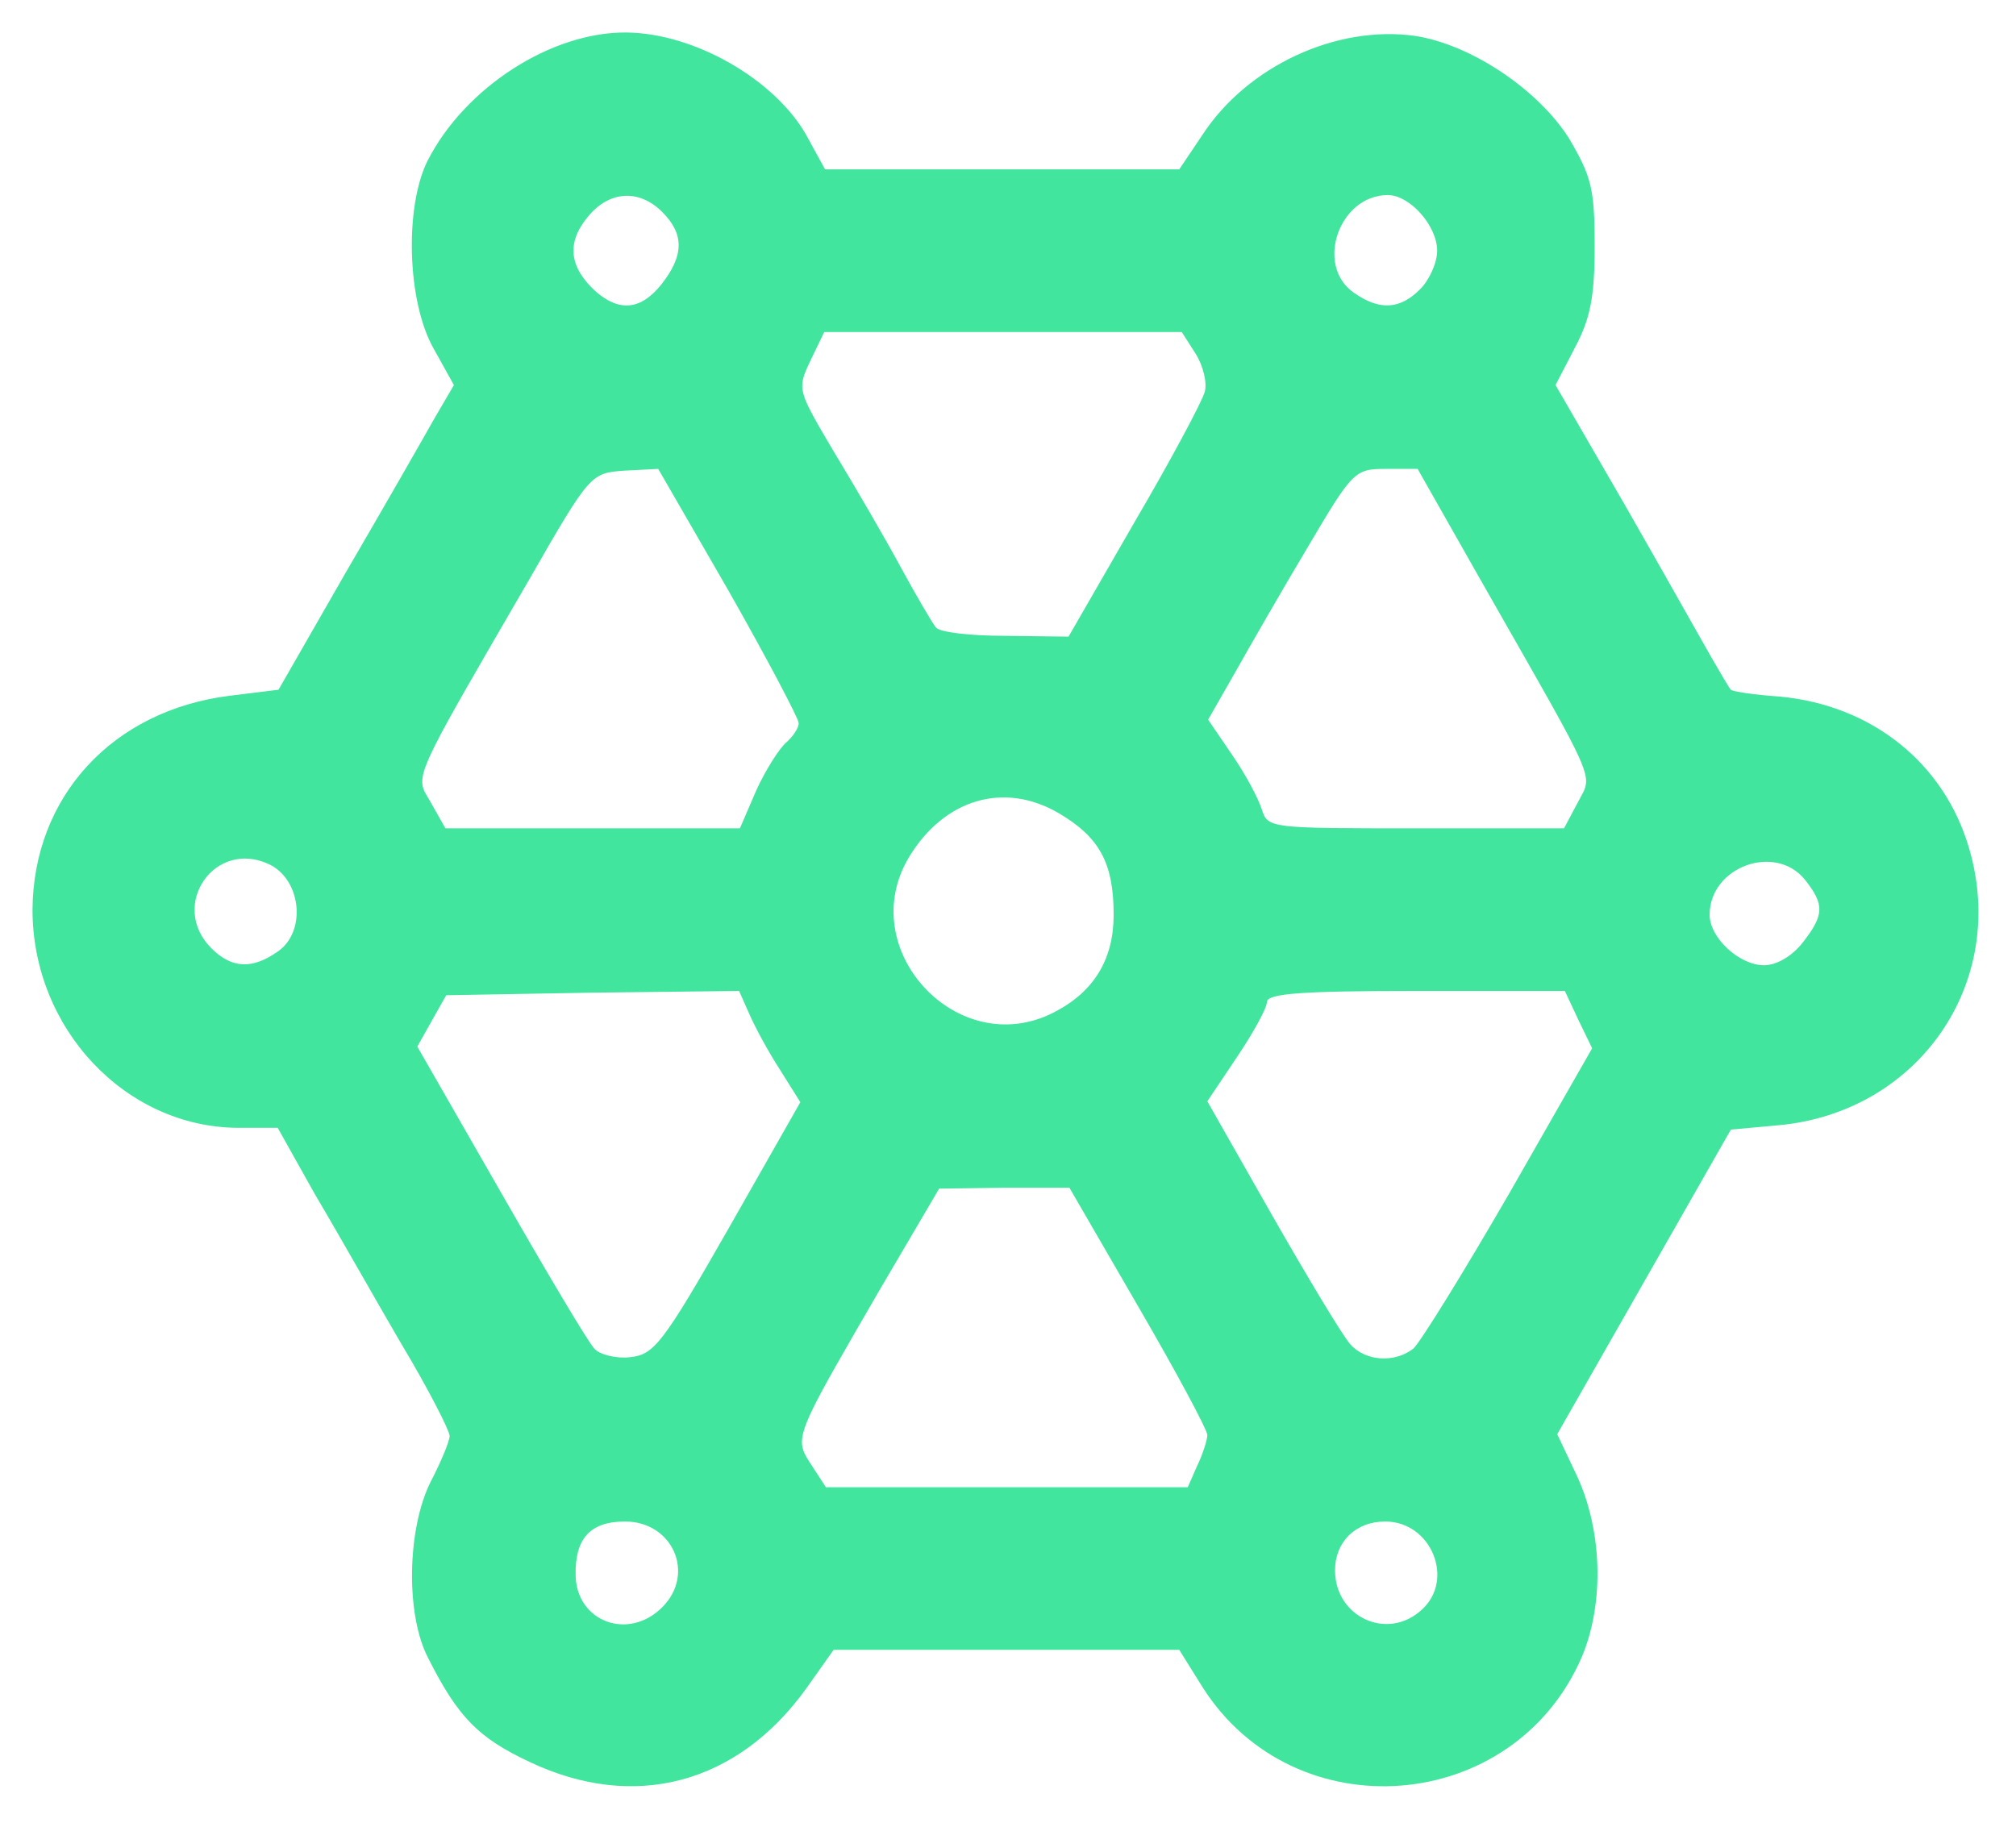 <?xml version="1.0" encoding="UTF-8"?>
<svg xmlns="http://www.w3.org/2000/svg" class="menu-logo-mark" width="32" height="29" viewBox="0 0 32 29" fill="none">
  <path fill-rule="evenodd" clip-rule="evenodd" d="M6.799 26.328C7.272 27.266 7.597 27.592 8.407 27.972C10.069 28.76 11.705 28.325 12.799 26.804L13.232 26.192H15.975H18.718L19.083 26.777C20.542 29.086 24.029 28.814 25.11 26.301C25.474 25.432 25.434 24.25 25.001 23.367L24.718 22.769L26.096 20.351L27.474 17.933L28.231 17.864C30.447 17.661 31.88 15.609 31.258 13.476C30.866 12.118 29.717 11.194 28.244 11.058C27.839 11.031 27.501 10.977 27.474 10.95C27.447 10.922 27.312 10.691 27.163 10.433C27.111 10.342 27.002 10.149 26.855 9.889L26.855 9.889C26.586 9.413 26.192 8.715 25.799 8.029L24.691 6.113L25.001 5.515C25.245 5.053 25.312 4.714 25.312 3.899C25.312 2.988 25.258 2.798 24.907 2.2C24.42 1.426 23.353 0.706 22.461 0.57C21.218 0.394 19.799 1.046 19.083 2.146L18.718 2.689H15.907H13.096L12.799 2.146C12.299 1.263 11.029 0.529 9.948 0.516C8.759 0.502 7.38 1.385 6.786 2.554C6.421 3.287 6.461 4.782 6.88 5.529L7.205 6.113L6.88 6.67C6.705 6.983 6.083 8.069 5.489 9.088L4.421 10.95L3.651 11.045C1.786 11.275 0.529 12.648 0.516 14.441C0.516 16.329 1.989 17.892 3.772 17.905H4.408L5.002 18.965C5.196 19.292 5.479 19.785 5.764 20.282C5.975 20.651 6.188 21.022 6.367 21.329C6.799 22.049 7.137 22.715 7.137 22.796C7.137 22.878 7.002 23.204 6.84 23.516C6.461 24.263 6.434 25.636 6.799 26.328ZM9.921 24.155C10.678 24.155 11.042 24.983 10.515 25.513C9.975 26.057 9.151 25.744 9.137 25.011C9.124 24.426 9.367 24.155 9.921 24.155ZM22.569 25.554C23.096 25.078 22.718 24.155 21.988 24.155C21.515 24.155 21.191 24.481 21.191 24.929C21.191 25.676 22.029 26.057 22.569 25.554ZM19.164 22.782C19.164 22.85 19.096 23.081 19.002 23.272L18.853 23.611H15.988H13.11L12.88 23.258L12.878 23.254C12.817 23.162 12.77 23.089 12.746 23.01C12.661 22.725 12.879 22.35 13.877 20.626L13.934 20.527L14.907 18.87L15.948 18.856H16.975L18.069 20.745C18.677 21.791 19.164 22.701 19.164 22.782ZM11.569 19.495L12.704 17.498L12.38 16.982C12.204 16.71 11.988 16.316 11.894 16.098L11.732 15.732L9.407 15.759L7.083 15.8L6.853 16.207L6.624 16.615L7.948 18.924C8.678 20.201 9.34 21.315 9.434 21.41C9.515 21.506 9.786 21.573 10.002 21.546C10.38 21.506 10.515 21.342 11.569 19.495ZM23.961 18.938C23.231 20.201 22.542 21.315 22.434 21.41C22.137 21.641 21.677 21.614 21.434 21.342C21.312 21.207 20.758 20.283 20.191 19.291L19.164 17.484L19.637 16.778C19.893 16.397 20.11 16.003 20.11 15.908C20.11 15.772 20.664 15.732 22.474 15.732H24.839L25.055 16.194L25.272 16.642L23.961 18.938ZM16.731 16.071C17.366 15.745 17.677 15.229 17.677 14.523C17.677 13.694 17.448 13.286 16.799 12.906C15.934 12.403 14.988 12.688 14.434 13.599C13.542 15.066 15.204 16.859 16.731 16.071ZM4.272 13.721C4.786 13.966 4.867 14.794 4.408 15.107C4.002 15.392 3.678 15.378 3.353 15.052C2.678 14.373 3.408 13.313 4.272 13.721ZM28.609 14.971C28.961 14.523 28.961 14.36 28.65 13.966C28.177 13.381 27.137 13.762 27.137 14.523C27.137 14.889 27.609 15.324 28.001 15.324C28.204 15.324 28.447 15.175 28.609 14.971ZM12.475 11.792C12.367 11.887 12.15 12.226 12.002 12.553L11.745 13.15H9.407H7.07L6.84 12.743C6.826 12.719 6.813 12.697 6.801 12.676C6.766 12.619 6.737 12.571 6.72 12.519C6.631 12.252 6.844 11.883 8.156 9.621L8.394 9.211C9.366 7.513 9.38 7.512 9.906 7.472L9.907 7.472L10.448 7.444L11.569 9.387C12.178 10.46 12.678 11.411 12.678 11.479C12.678 11.561 12.583 11.697 12.475 11.792ZM25.09 12.654C25.12 12.599 25.146 12.553 25.161 12.504C25.239 12.253 25.048 11.918 23.881 9.873C23.761 9.662 23.63 9.433 23.488 9.183L22.502 7.444H22.002C21.502 7.444 21.474 7.472 20.745 8.708C20.339 9.387 19.826 10.284 19.596 10.691L19.177 11.425L19.556 11.982C19.772 12.294 19.974 12.675 20.029 12.851C20.123 13.15 20.164 13.15 22.474 13.15H24.826L25.042 12.743C25.059 12.71 25.075 12.681 25.09 12.654L25.09 12.654ZM19.123 6.222C19.083 6.371 18.583 7.309 18.002 8.3L16.961 10.107L15.948 10.094C15.407 10.094 14.907 10.039 14.853 9.958C14.799 9.89 14.542 9.455 14.299 9.007C14.056 8.558 13.583 7.743 13.245 7.186C12.85 6.518 12.717 6.294 12.736 6.084C12.746 5.977 12.794 5.874 12.867 5.719L13.083 5.271H15.921H18.758L18.975 5.61C19.096 5.801 19.164 6.072 19.123 6.222ZM10.502 4.51C10.853 4.062 10.867 3.722 10.515 3.369C10.137 2.988 9.651 3.029 9.313 3.464C8.988 3.871 9.042 4.252 9.461 4.632C9.84 4.958 10.178 4.918 10.502 4.51ZM22.812 3.98C22.812 4.17 22.691 4.442 22.542 4.591C22.218 4.918 21.893 4.931 21.488 4.646C20.866 4.211 21.258 3.097 22.029 3.097C22.38 3.097 22.812 3.586 22.812 3.98Z" fill="#41E59D"></path>
</svg>

